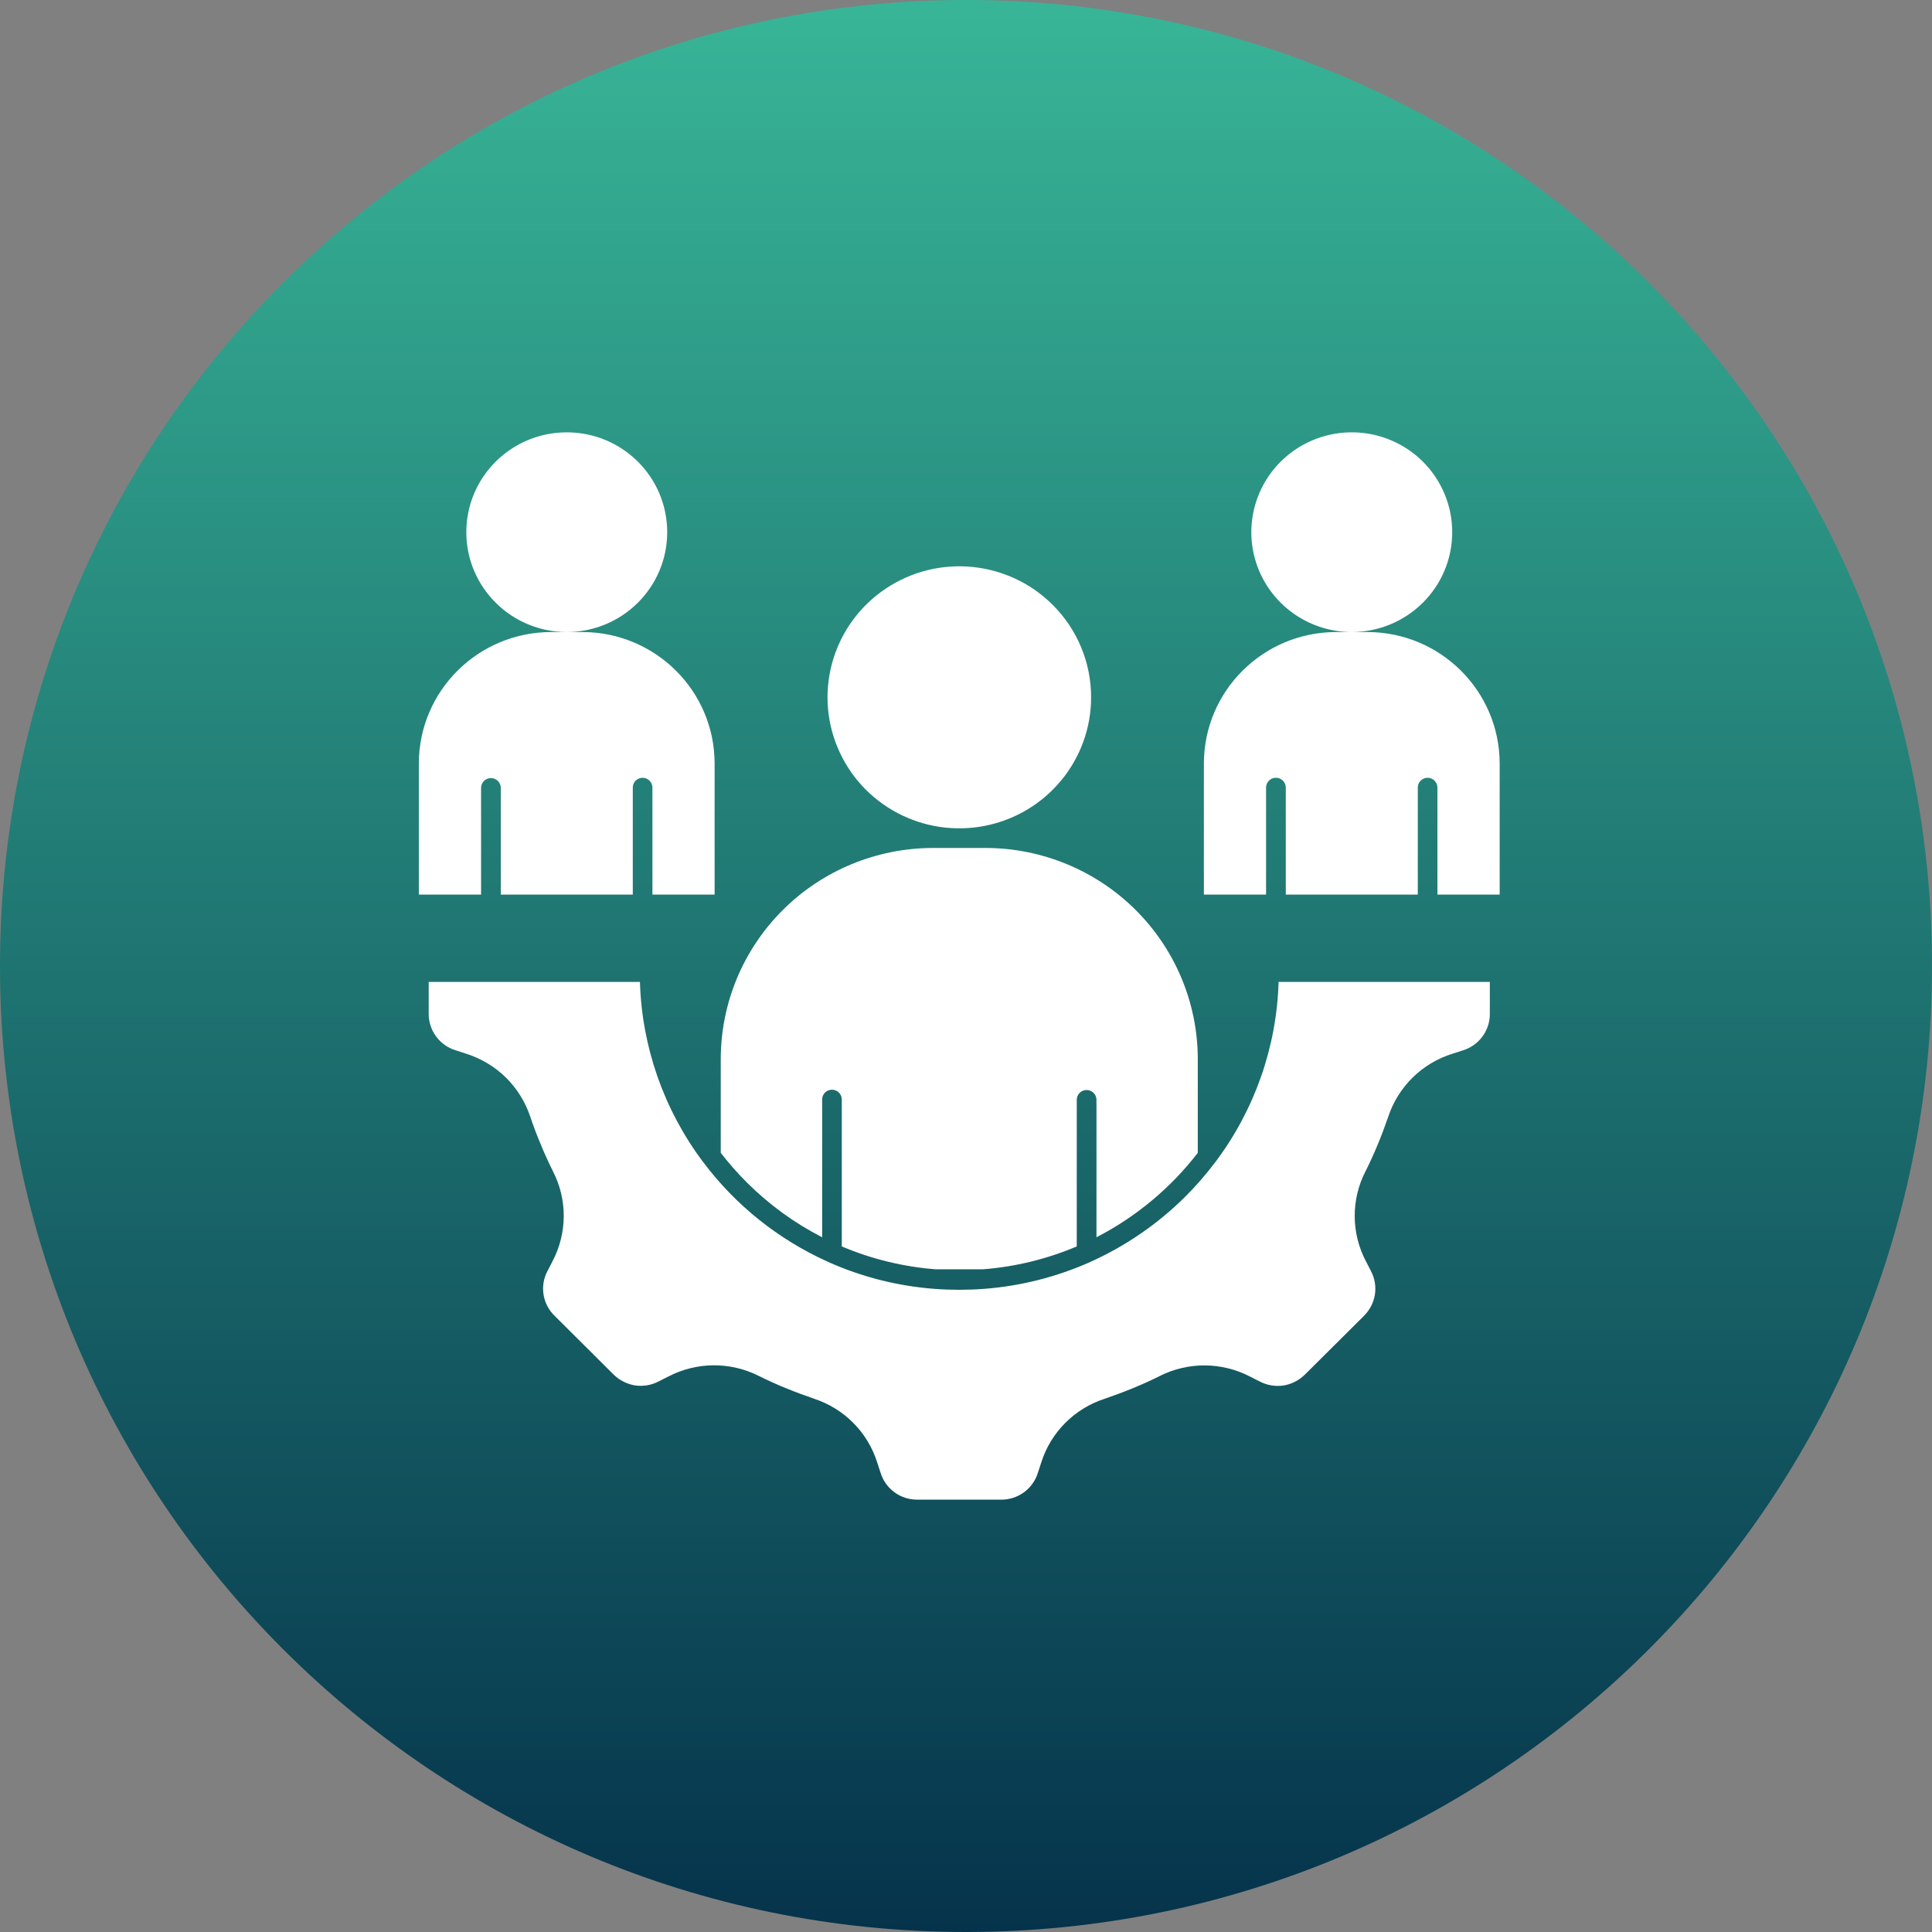 <svg xmlns="http://www.w3.org/2000/svg" width="143" height="143" viewBox="0 0 143 143" fill="none"><rect x="0" y="0" width="143" height="143" fill="#808080" stroke="none"/><path d="M71.5 143C110.988 143 143 110.988 143 71.5C143 32.012 110.988 0 71.5 0C32.012 0 0 32.012 0 71.5C0 110.988 32.012 143 71.5 143Z" fill="url(#paint0_linear_1839_512)"></path><path d="M88.656 85.327V78.355C88.643 74.223 86.985 70.264 84.046 67.343C81.108 64.421 77.125 62.776 72.969 62.763H69.032C64.876 62.776 60.892 64.421 57.954 67.343C55.016 70.264 53.361 74.223 53.347 78.355V85.327C53.952 86.109 54.608 86.856 55.31 87.553C56.939 89.173 58.806 90.53 60.853 91.578V81.403C60.847 81.208 60.919 81.017 61.056 80.877C61.193 80.734 61.382 80.656 61.578 80.656C61.777 80.656 61.967 80.734 62.1 80.877C62.238 81.017 62.313 81.208 62.306 81.403V92.256C64.516 93.194 66.87 93.765 69.267 93.95H72.74C75.137 93.765 77.487 93.194 79.698 92.256V81.403C79.698 81.004 80.024 80.679 80.426 80.679C80.831 80.679 81.157 81.004 81.157 81.403V91.578C84.089 90.066 86.648 87.933 88.659 85.327L88.656 85.327ZM98.881 46.781H100.053C97.046 46.781 94.337 44.98 93.184 42.218C92.035 39.459 92.672 36.278 94.797 34.165C96.922 32.052 100.122 31.419 102.897 32.562C105.675 33.704 107.487 36.401 107.487 39.391C107.487 43.47 104.16 46.778 100.053 46.781H101.222C106.616 46.794 110.984 51.137 111 56.498V66.216H106.393V58.316C106.4 58.121 106.325 57.929 106.188 57.79C106.051 57.647 105.864 57.569 105.665 57.569C105.469 57.569 105.28 57.647 105.143 57.79C105.006 57.929 104.934 58.121 104.941 58.316V66.216H95.169V58.316C95.176 58.121 95.101 57.929 94.964 57.786C94.827 57.647 94.637 57.566 94.441 57.566C94.242 57.566 94.053 57.647 93.916 57.786C93.779 57.929 93.704 58.121 93.71 58.316V66.216H89.107V56.498C89.123 51.136 93.488 46.797 98.881 46.781ZM41.95 32C46.057 32 49.384 35.308 49.384 39.391C49.384 43.47 46.057 46.781 41.95 46.781H43.119C48.512 46.794 52.881 51.137 52.893 56.498V66.216H48.29V58.316C48.297 58.121 48.221 57.929 48.084 57.79C47.947 57.647 47.758 57.569 47.562 57.569C47.366 57.569 47.177 57.647 47.04 57.79C46.903 57.929 46.831 58.121 46.837 58.316V66.216H37.066V58.316C37.066 57.916 36.739 57.592 36.335 57.592C35.933 57.592 35.607 57.916 35.607 58.316V66.216H31V56.498C31.016 51.136 35.385 46.797 40.778 46.781H41.95C37.846 46.781 34.516 43.47 34.516 39.391C34.516 35.307 37.846 32 41.95 32ZM52.051 86.018C52.042 86.005 52.032 85.989 52.019 85.979C49.133 82.127 47.507 77.482 47.366 72.678H31.731V75.015C31.715 76.261 32.525 77.368 33.72 77.738L34.483 77.985C35.597 78.335 36.609 78.939 37.441 79.751C38.264 80.565 38.885 81.562 39.25 82.659C39.485 83.35 39.74 84.035 40.024 84.704C40.301 85.388 40.608 86.047 40.931 86.7V86.703C42.006 88.796 41.989 91.276 40.892 93.36L40.527 94.074H40.523C39.939 95.177 40.154 96.531 41.056 97.397L45.404 101.727C45.835 102.155 46.39 102.441 46.991 102.542C47.592 102.632 48.209 102.532 48.747 102.249L49.466 101.886H49.469C51.565 100.792 54.059 100.779 56.168 101.844C56.818 102.168 57.487 102.47 58.173 102.749C58.845 103.025 59.534 103.282 60.23 103.519V103.522C62.476 104.246 64.229 106.014 64.931 108.257L65.179 109.017C65.548 110.211 66.665 111.016 67.921 111H74.079C75.332 111.016 76.446 110.211 76.818 109.02L77.066 108.26C77.771 106.018 79.525 104.255 81.774 103.528C82.466 103.291 83.155 103.035 83.827 102.759C84.516 102.477 85.186 102.175 85.835 101.854L85.832 101.85C87.941 100.786 90.435 100.802 92.528 101.892L93.246 102.256H93.25C93.788 102.538 94.405 102.639 95.009 102.548C95.61 102.447 96.165 102.162 96.593 101.733L100.948 97.404H100.945C101.379 96.978 101.666 96.427 101.764 95.83C101.859 95.229 101.754 94.616 101.474 94.08L101.108 93.366H101.105C100.008 91.282 99.991 88.799 101.065 86.703C101.392 86.057 101.696 85.391 101.976 84.71C102.254 84.041 102.512 83.356 102.75 82.665C103.485 80.435 105.257 78.693 107.513 77.991L108.277 77.745C109.476 77.378 110.288 76.268 110.272 75.022V72.678H94.637C94.497 77.482 92.871 82.126 89.981 85.979C89.972 85.992 89.962 86.005 89.949 86.018C89.27 86.924 88.525 87.781 87.722 88.579C85.701 90.588 83.334 92.217 80.732 93.389C80.722 93.392 80.716 93.399 80.709 93.402C78.218 94.515 75.551 95.19 72.825 95.398H72.822C72.221 95.444 71.617 95.466 71.003 95.466C70.389 95.466 69.779 95.444 69.178 95.398H69.175C66.452 95.194 63.785 94.519 61.294 93.402C61.287 93.399 61.281 93.396 61.271 93.389C57.621 91.75 54.447 89.212 52.051 86.018ZM77.899 44.753C74.608 41.484 69.453 40.981 65.584 43.552C61.716 46.123 60.214 51.049 61.993 55.324C63.776 59.599 68.343 62.026 72.908 61.124C77.472 60.222 80.76 56.239 80.76 51.614C80.763 49.041 79.734 46.57 77.899 44.753Z" fill="white"></path><defs><linearGradient id="paint0_linear_1839_512" x1="71.5" y1="0" x2="71.5" y2="143" gradientUnits="userSpaceOnUse"><stop stop-color="#38B597"></stop><stop offset="1" stop-color="#05334B"></stop></linearGradient></defs></svg>